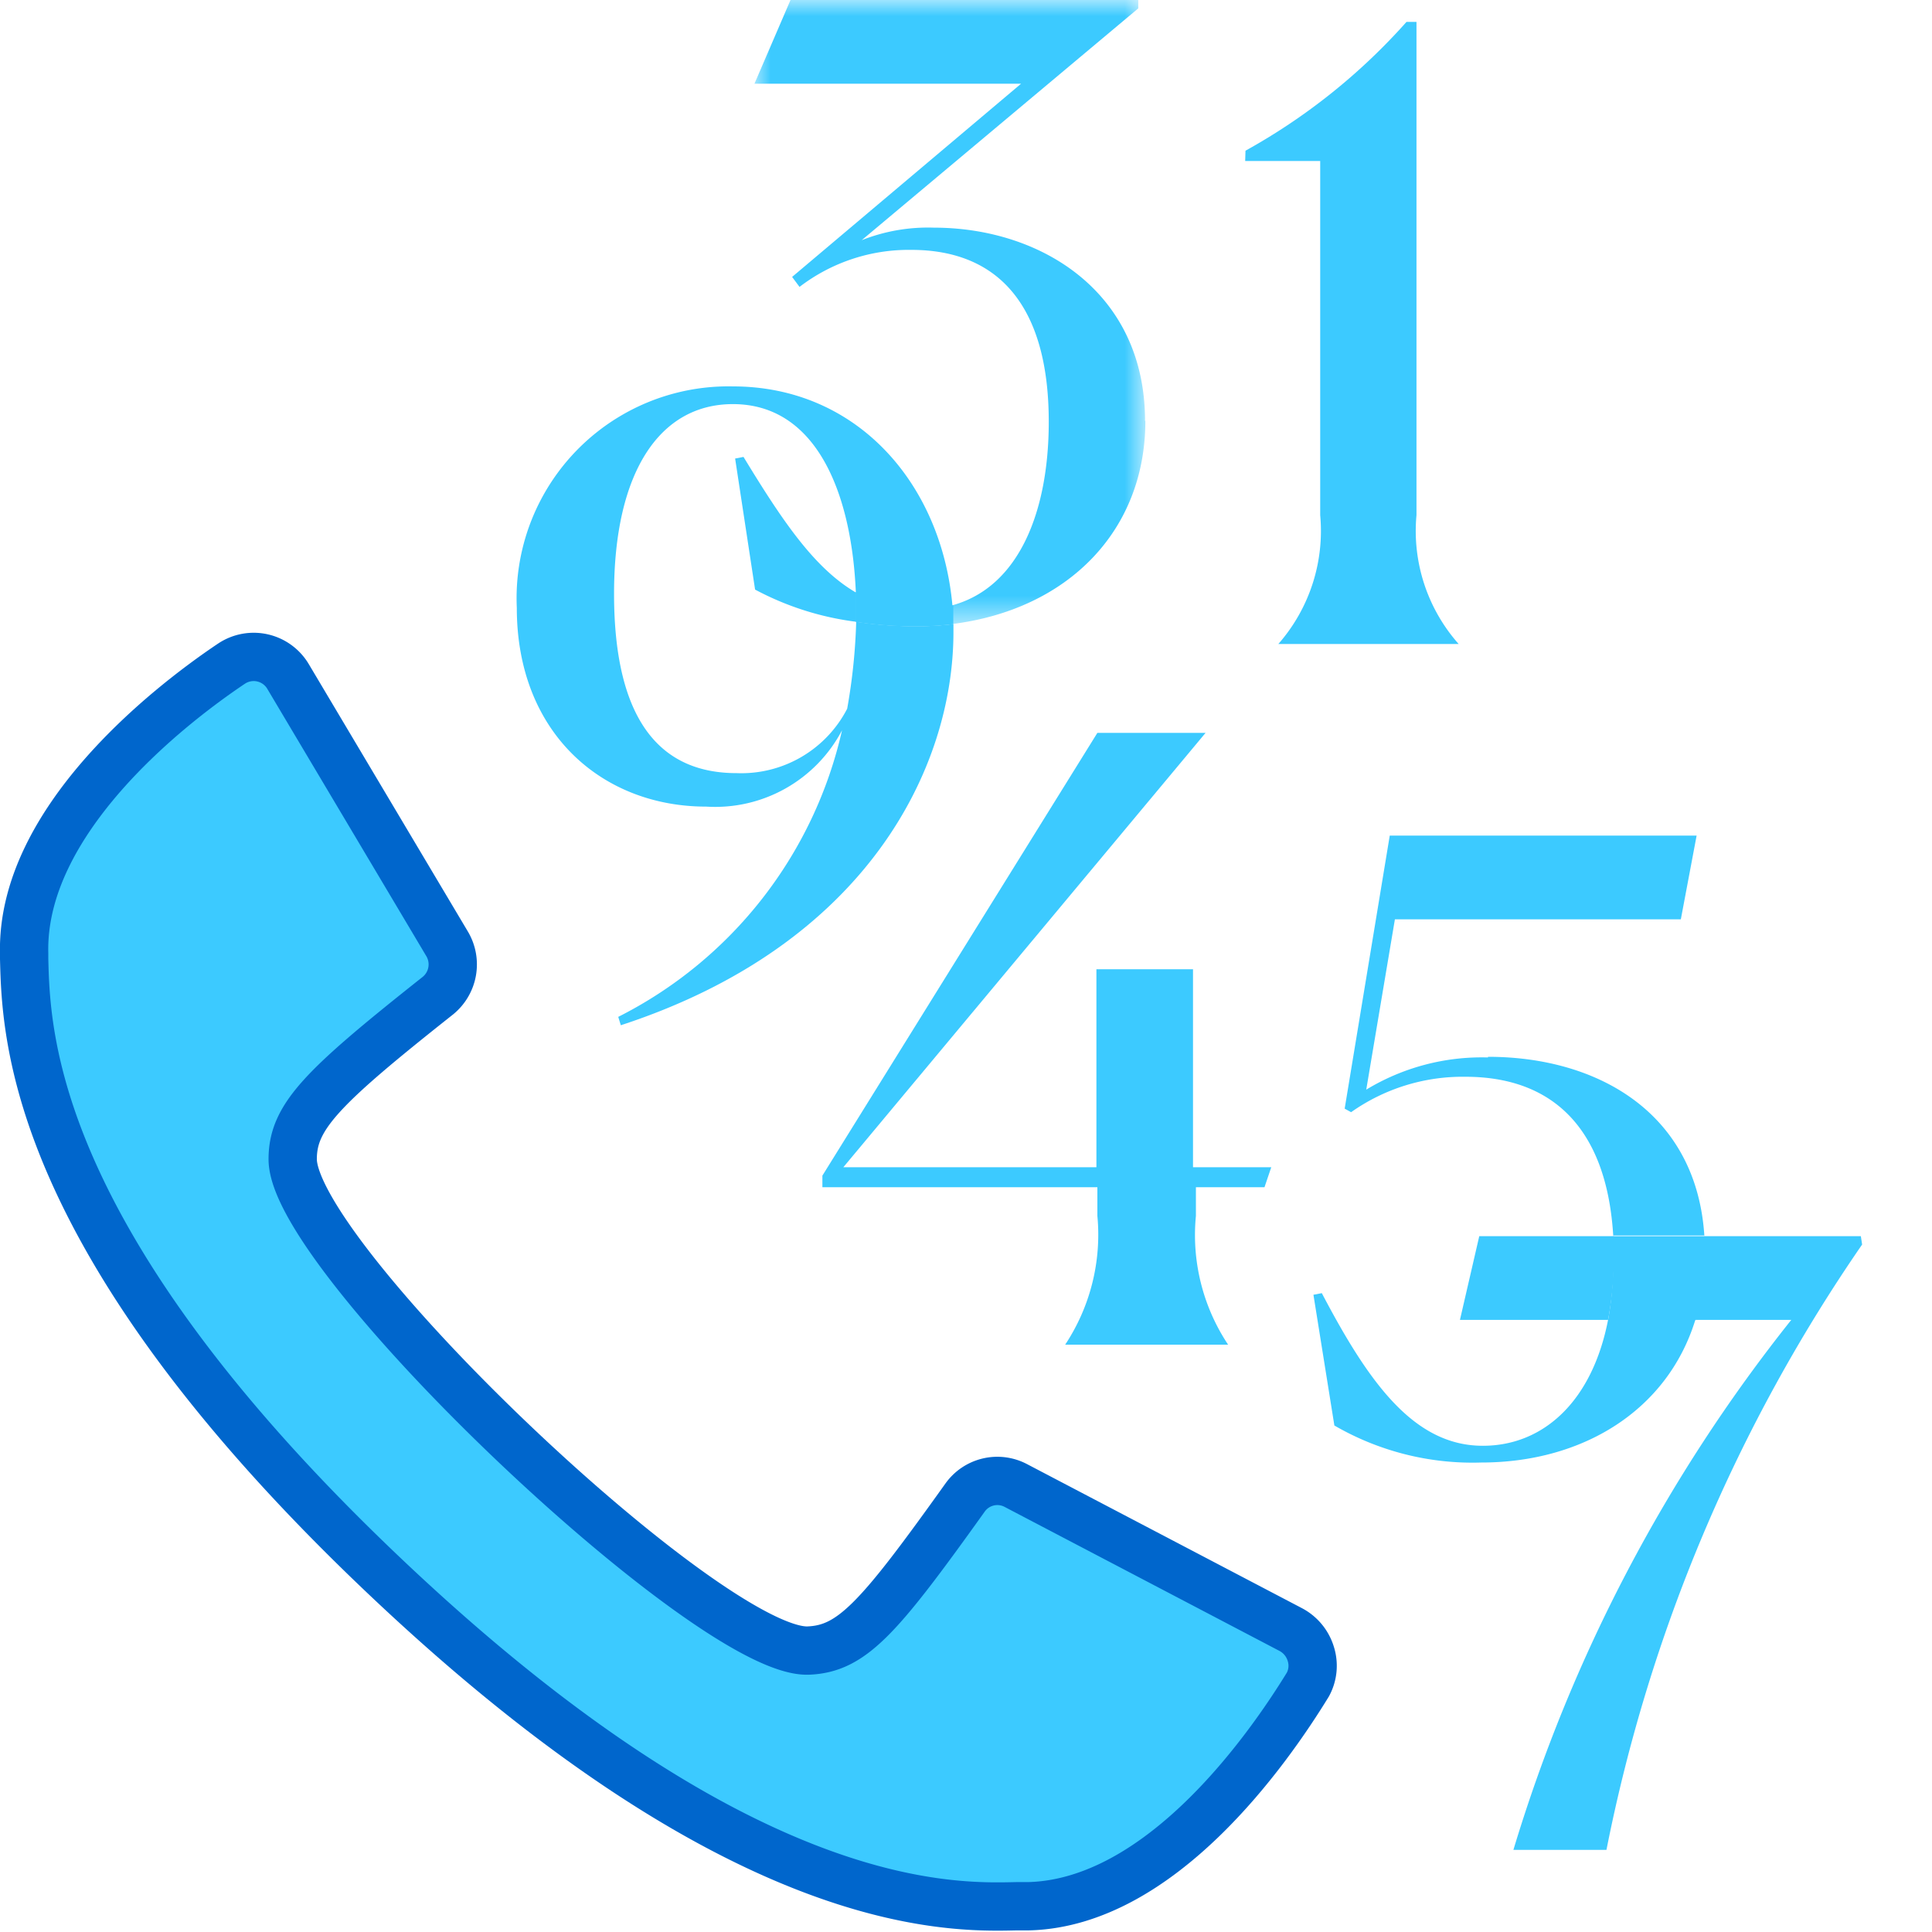 <svg id="Layer_1" data-name="Layer 1" xmlns="http://www.w3.org/2000/svg" xmlns:xlink="http://www.w3.org/1999/xlink" viewBox="0 0 60 60"><defs><style>.cls-1{fill:#fff;}.cls-2,.cls-3{fill:#3ccaff;}.cls-2{stroke:#06c;stroke-linejoin:round;stroke-width:1.5px;}.cls-4{mask:url(#mask);}</style><mask id="mask" x="23.43" y="0" width="12.13" height="19.38" maskUnits="userSpaceOnUse"><g id="mask-2"><polygon id="path-1" class="cls-1" points="23.43 0 35.56 0 35.56 19.38 23.43 19.38 23.43 0"/></g></mask></defs><title>Telephony</title><path class="cls-2" d="M40.71,51.37a1.27,1.27,0,0,0-.62-.76l-8.55-4.48a1.23,1.23,0,0,0-1.57.38c-2.68,3.75-3.51,4.7-4.88,4.75-3.07.08-16-12.2-16-15.26,0-1.32.9-2.22,4.51-5.08a1.25,1.25,0,0,0,.29-1.6L8.94,21a1.24,1.24,0,0,0-1.75-.39c-2,1.34-6.54,4.91-6.44,9v.17C.81,32.21,1,38.59,12,49s17.44,10.25,19.57,10.2h.37c4.1-.1,7.43-4.85,8.68-6.89A1.22,1.22,0,0,0,40.71,51.37Z"/><path id="Fill-1" class="cls-3" d="M26.58,18.4c-1.31-.76-2.32-2.29-3.49-4.21l-.26.05.62,4.07a9.06,9.06,0,0,0,3.14,1V19c0-.21,0-.42,0-.62"/><g id="Group-5"><g class="cls-4"><path id="Fill-3" class="cls-3" d="M35.56,13.07c0-4-3.23-6-6.56-6a5.59,5.59,0,0,0-2.24.39L35.35.26V0H24.55L23.43,2.6h8.28l-7.11,6,.23.31A5.58,5.58,0,0,1,28.3,7.76c2.71,0,4.27,1.74,4.27,5.34,0,2.76-.91,5.13-3,5.7l0,.58c3.6-.45,6-2.9,6-6.31"/></g></g><path id="Fill-6" class="cls-3" d="M26.58,18.4c0,.2,0,.41,0,.62v.29a12.16,12.16,0,0,0,1.81.14,9.49,9.49,0,0,0,1.21-.07c0-.2,0-.39,0-.58a4,4,0,0,1-1,.13,3.85,3.85,0,0,1-2-.53"/><path id="Fill-8" class="cls-3" d="M29.61,19.38a9.49,9.49,0,0,1-1.21.07,12.16,12.16,0,0,1-1.81-.14,18.2,18.2,0,0,1-.28,2.7,3.7,3.7,0,0,1-3.44,2c-2.27,0-3.8-1.51-3.8-5.57,0-3.8,1.43-5.89,3.69-5.89,2.59,0,3.69,2.75,3.82,5.87a3.85,3.85,0,0,0,2,.53,4.19,4.19,0,0,0,1-.13C29.24,15,26.6,12,22.76,12a6.58,6.58,0,0,0-6.71,6.88c0,3.88,2.65,6.17,5.88,6.17a4.45,4.45,0,0,0,4.22-2.37,13.24,13.24,0,0,1-6.95,8.9l.08.26c7.65-2.5,10.33-8,10.33-12.21v-.26"/><path id="Fill-10" class="cls-3" d="M26.58,18.4c0,.2,0,.41,0,.62v.29a12.16,12.16,0,0,0,1.81.14,9.49,9.49,0,0,0,1.21-.07c0-.2,0-.39,0-.58a4,4,0,0,1-1,.13,3.85,3.85,0,0,1-2-.53"/><path id="Fill-12" class="cls-3" d="M37.05,30.1h-3v6.15H26.19L37.44,22.76H34.08L25.54,36.51v.36h8.54v.89a6.19,6.19,0,0,1-1,4v0h5.06v0a6.15,6.15,0,0,1-1-4v-.89h2.13l.21-.62H37.05Z"/><path id="Fill-14" class="cls-3" d="M46.21,32.84a6.92,6.92,0,0,0-3.78,1l.89-5.29H52.2l.49-2.6H43.16l-1.4,8.48.2.11a6,6,0,0,1,3.55-1.1c2.75,0,4.39,1.65,4.59,4.93h2.83c-.25-3.81-3.31-5.55-6.72-5.55"/><path id="Fill-16" class="cls-3" d="M46.05,44.9c-2.16,0-3.56-2-5-4.74l-.26.05.65,4.06A8.55,8.55,0,0,0,46,45.42c3.18,0,5.79-1.64,6.65-4.43H49.94c-.49,2.52-2,3.91-3.89,3.91"/><path id="Fill-18" class="cls-3" d="M57.79,38.39H52.93c0,.17,0,.34,0,.52a6.92,6.92,0,0,1-.3,2.08h3A49.19,49.19,0,0,0,47,57.45h2.89a50.27,50.27,0,0,1,7.94-18.8Z"/><path id="Fill-20" class="cls-3" d="M50.1,38.39H45.94l-.6,2.6h4.6a10.38,10.38,0,0,0,.18-1.93c0-.23,0-.45,0-.67"/><path id="Fill-22" class="cls-3" d="M52.93,38.39H50.1c0,.22,0,.44,0,.67A10.38,10.38,0,0,1,49.94,41h2.71a6.92,6.92,0,0,0,.3-2.08,4.43,4.43,0,0,0,0-.52"/><path id="Fill-24" class="cls-3" d="M38.67,5H41v11a5.32,5.32,0,0,1-1.3,4V20h5.6V20a5.29,5.29,0,0,1-1.31-4V.68h-.31a19,19,0,0,1-5,4Z"/></svg>